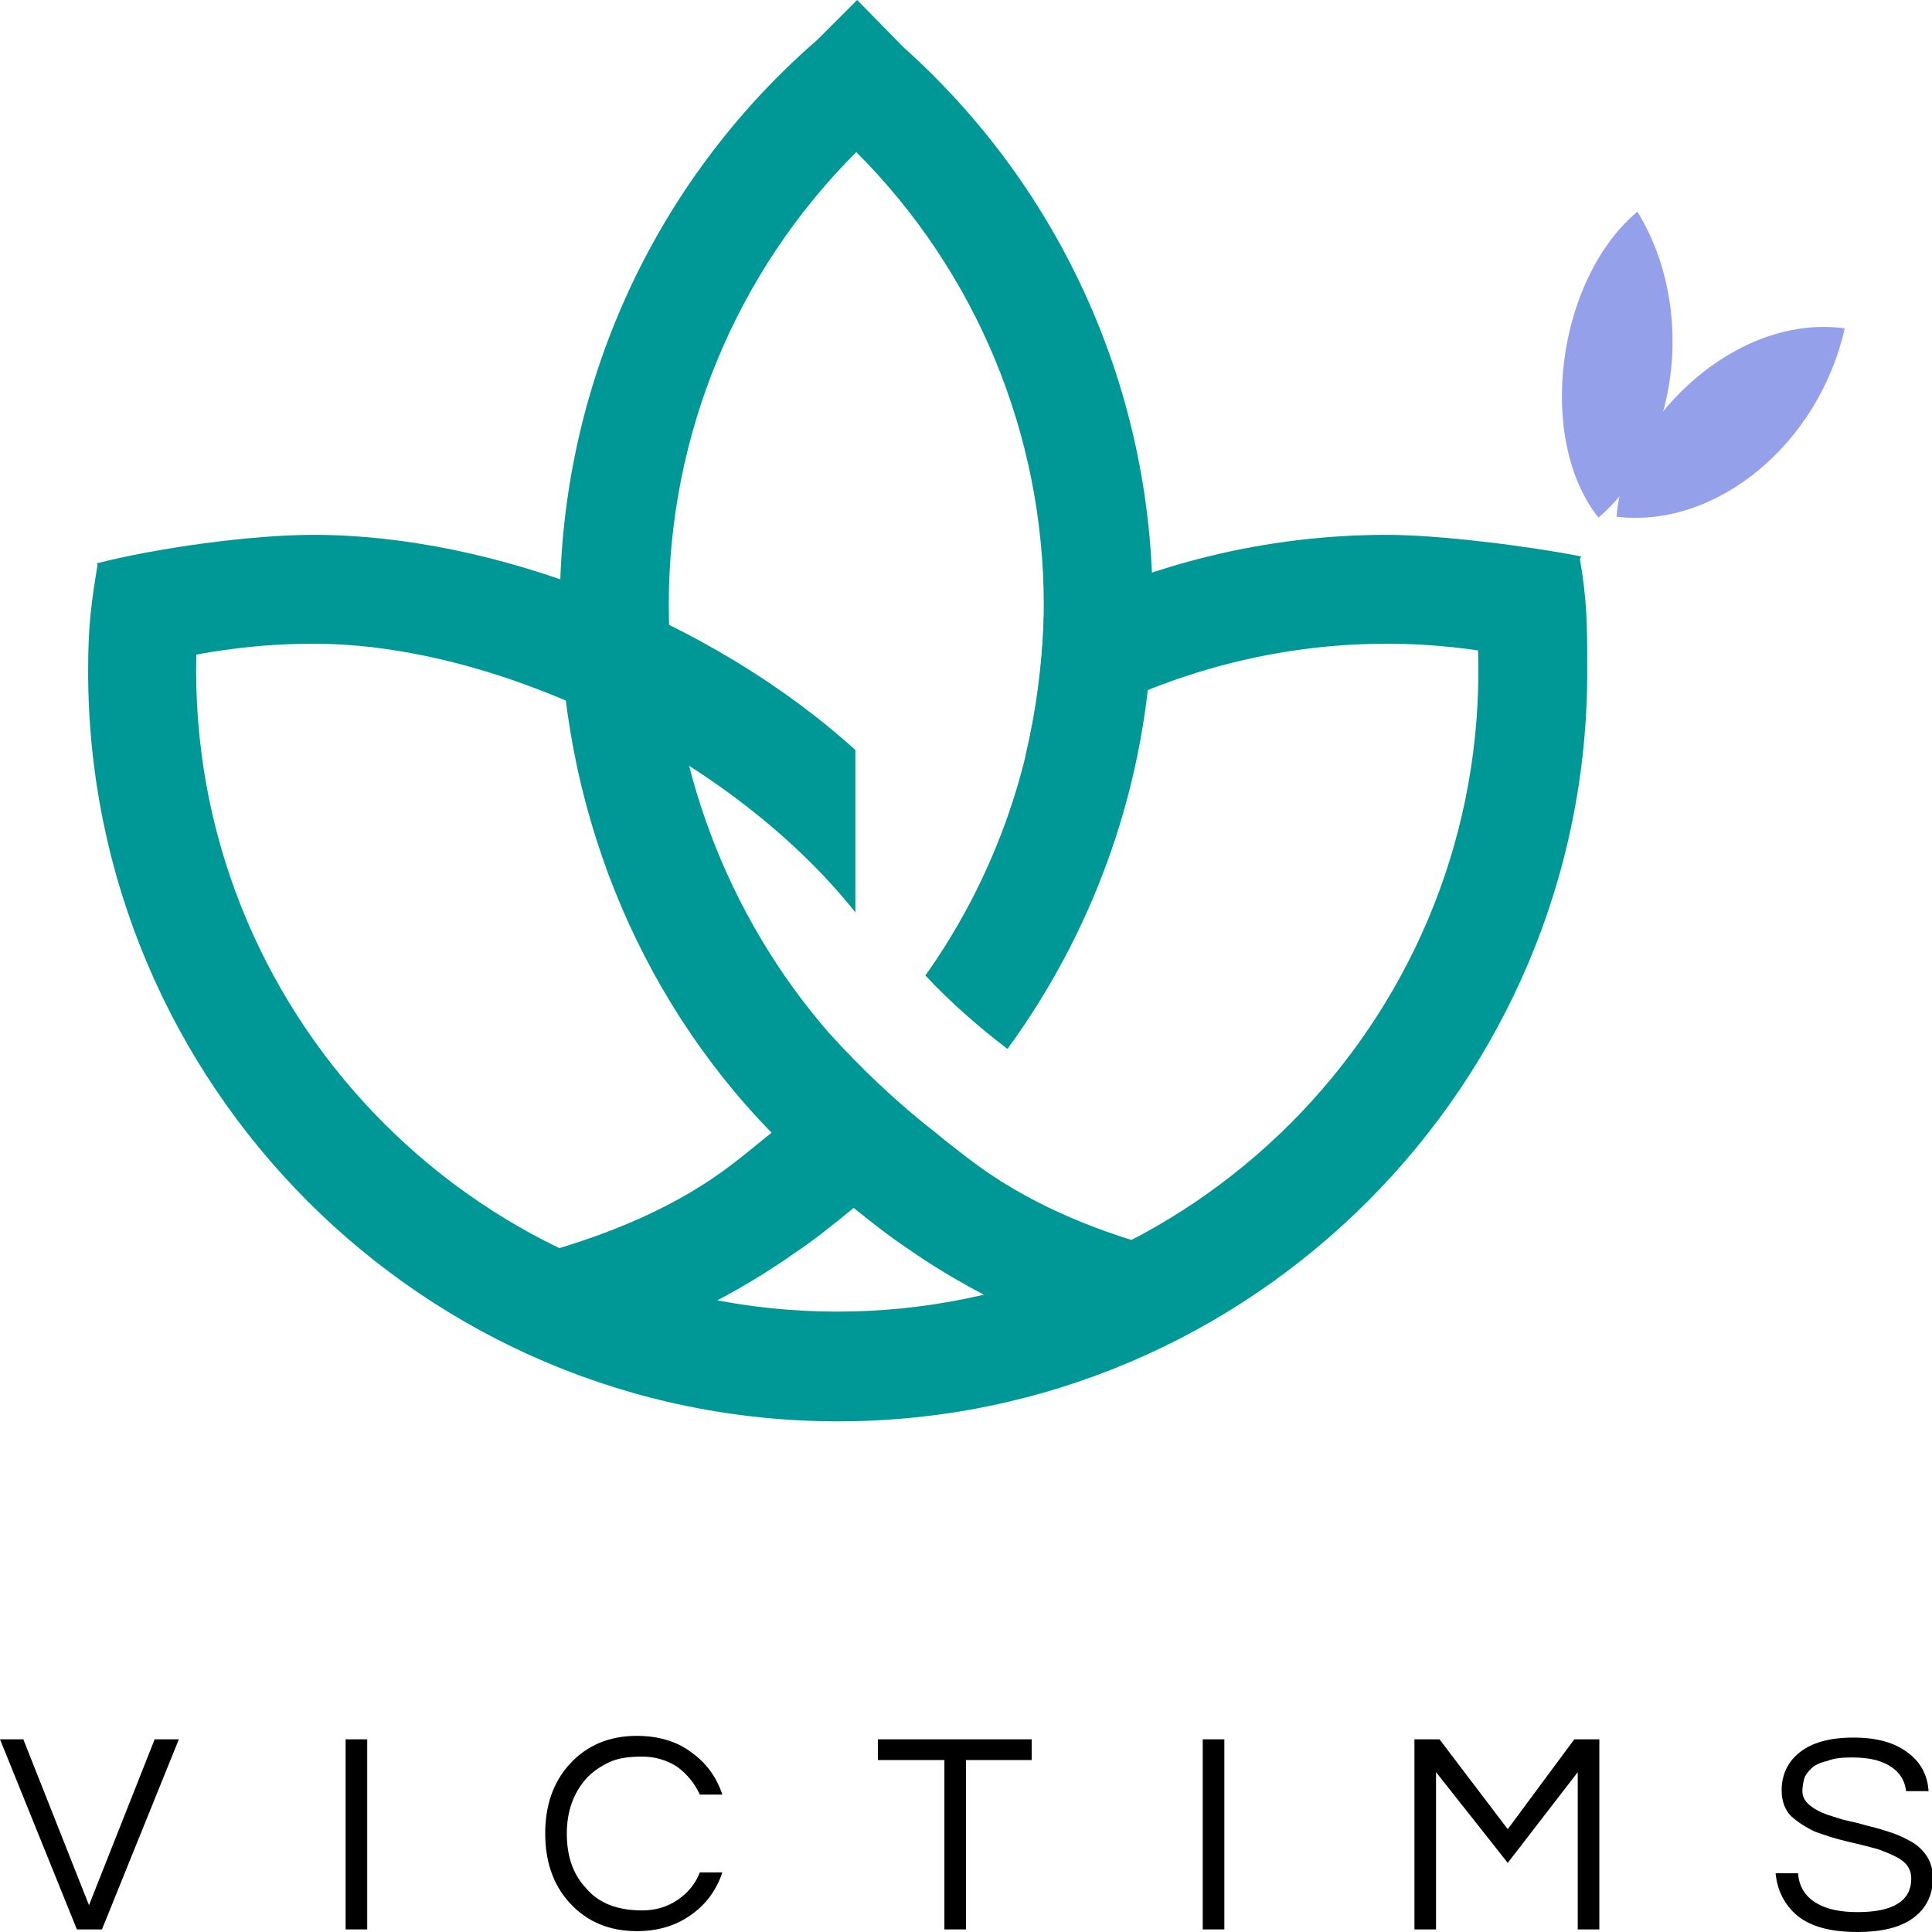 <?xml version="1.0" encoding="utf-8"?>
<svg version="1.1" id="Layer_1" xmlns="http://www.w3.org/2000/svg" xmlns:xlink="http://www.w3.org/1999/xlink" x="0px" y="0px"
	 width="223.6px" height="223.6px" viewBox="0 0 223.6 223.6" style="enable-background:new 0 0 223.6 223.6;" xml:space="preserve"
	>
<g id="XMLID_12_">
	<g id="XMLID_131_">
		<path id="XMLID_79_" class="st0" style="fill:#94A1EA;" d="M189.5,24.5c6.9,11.2,4.8,27.5-4.5,35.4C177.8,50.9,180.1,32.4,189.5,24.5z"/>
		<path id="XMLID_57_" class="st0" style="fill:#94A1EA;" d="M213.5,38c-3,13.4-14.9,23.2-26.4,21.8C187.7,49.6,200.2,36.2,213.5,38z"/>
	</g>
	<g id="XMLID_29_">
		<g id="XMLID_154_">
			<path id="XMLID_163_" class="st1" style="fill:#009897;" d="M97,164.5c-47.9,0-86.8-38.9-86.8-86.8c0-5,0.3-7.6,1.1-12.4L23.8,65
				c-0.7,4.1-1.1,8.4-1.1,12.6c0,40.9,33.3,74.2,74.2,74.2s74.2-33.3,74.2-74.2c0-4.4-0.4-8.9-1.2-13.2h12.9c0.9,5.1,0.9,8,0.9,13.2
				C183.8,125.5,144.8,164.5,97,164.5z"/>
		</g>
		<path id="XMLID_153_" class="st1" style="fill:#009897;" d="M112.1,134.1c-1.3-1-2.6-2-3.8-3c0,0,0,0,0,0c-4.5-3.5-8.6-7.4-12.4-11.6c0,0,0,0,0,0
			C84.1,105.9,77.4,88.2,77.4,70c0-19.7,7.8-38.5,21.7-52.4C113,31.5,120.8,50.3,120.8,70c0,15.5-4.9,30.5-13.7,42.9
			c2.9,3.1,6.1,5.9,9.5,8.5c10.8-14.8,16.8-32.7,16.8-51.4c0-24.7-10.5-48.1-28.8-64.5l0,0L99.2,0l-4.6,4.6
			C75.6,21.1,64.8,44.9,64.8,70c0,22.8,8.7,44.9,24.5,61.1c-1.4,1.1-2.8,2.3-4.5,3.6c-6.5,5-14.2,8.1-21.9,10.3
			c0.4,0.2,0.8,0.4,1.3,0.6c4.6,2.3,9.4,3.9,12.9,7.7c5.2-2.2,10.2-5,14.9-8.3c2.4-1.6,4.6-3.4,6.8-5.2c2,1.6,4,3.2,6.1,4.6
			c4.7,3.3,9.7,6,14.9,8.3c3.5-3.8,8.4-5.4,12.9-7.7c0.4-0.2,0.8-0.4,1.3-0.6C126.3,142.3,118.6,139.1,112.1,134.1z"/>
		<g id="XMLID_149_">
			<path id="XMLID_151_" class="st1" style="fill:#009897;" d="M160.5,61.9c-14,0-27.6,3.4-39.7,9.6c0,0.1,0,0.2,0,0.2c-0.2,5.3-0.9,10.6-2.1,15.7
				c12.2-8.3,26.8-12.9,41.8-12.9c5.3,0,10.6,0.6,15.7,1.7l6.8-11.8C176.9,63.2,166.6,61.9,160.5,61.9z"/>
		</g>
		<path id="XMLID_132_" class="st1" style="fill:#009897;" d="M99,86.8C82.2,71.6,57.2,61.9,36.3,61.9c-7.2,0-18.1,1.5-25.1,3.3L18,76.8
			c5.9-1.5,12.1-2.3,18.3-2.3c21.4,0,48.4,13.1,62.7,31.1V86.8z"/>
	</g>
</g>
<g id="XMLID_1_">
	<g id="XMLID_128_">
		<path class="logo-letter" id="XMLID_143_" d="M20.7,201.3l-8.9,22H8.9l-8.9-22h2.7l7.6,19.2l7.6-19.2H20.7z"/>
		<path class="logo-letter" id="XMLID_141_" d="M42.5,223.3h-2.5v-22h2.5V223.3z"/>
		<path class="logo-letter" id="XMLID_139_" d="M74.3,221.1c1.6,0,2.9-0.4,4.1-1.2c1.2-0.8,2.1-1.9,2.6-3.2h2.6c-0.7,2.1-1.9,3.7-3.6,4.9
			c-1.8,1.3-3.9,1.9-6.3,1.9c-3.2,0-5.8-1.1-7.8-3.3c-1.9-2.1-2.8-4.8-2.8-8s0.9-5.9,2.8-8c2-2.2,4.6-3.3,7.8-3.3
			c2.4,0,4.6,0.6,6.3,1.9c1.7,1.2,2.9,2.8,3.6,4.9h-2.6c-0.6-1.3-1.5-2.4-2.6-3.2c-1.2-0.8-2.6-1.2-4.1-1.2c-1.6,0-2.9,0.2-3.9,0.7
			c-1,0.5-1.9,1.1-2.6,1.9c-1.4,1.6-2.2,3.7-2.2,6.3s0.7,4.7,2.2,6.3C69.3,220.3,71.5,221.1,74.3,221.1z"/>
		<path class="logo-letter" id="XMLID_137_" d="M119.5,203.7h-7.7v19.6h-2.5v-19.6h-7.7v-2.4h17.8V203.7z"/>
		<path class="logo-letter" id="XMLID_135_" d="M141.7,223.3h-2.5v-22h2.5V223.3z"/>
		<path class="logo-letter" id="XMLID_133_" d="M185.1,201.3v22h-2.5v-18.2l-8.1,10.5l-8.3-10.5v18.2h-2.5v-22h2.9l7.9,10.4l7.7-10.4H185.1z"/>
		<path class="logo-letter" id="XMLID_129_" d="M209.6,204.7c-0.4,0.4-0.7,0.8-0.8,1.2c-0.1,0.4-0.2,0.9-0.2,1.4c0,0.5,0.2,1,0.6,1.4
			c0.4,0.4,1,0.8,1.7,1.1c0.7,0.3,1.5,0.5,2.4,0.8c0.9,0.2,1.8,0.4,2.8,0.7c0.9,0.2,1.9,0.5,2.8,0.8c0.9,0.3,1.7,0.7,2.4,1.1
			c1.6,1,2.4,2.4,2.4,4.1c0,2.1-0.8,3.6-2.3,4.7c-1.5,1.1-3.7,1.6-6.4,1.6c-3.1,0-5.4-0.6-7-1.9c-1.4-1.2-2.3-2.8-2.5-4.9h2.6
			c0.1,1.5,0.8,2.7,2.2,3.5c1.2,0.7,2.8,1,4.7,1c4.1,0,6.2-1.3,6.2-3.9c0-0.9-0.4-1.6-1.1-2.1c-0.7-0.5-1.7-0.9-2.8-1.3
			c-1.1-0.3-2.3-0.6-3.6-0.9c-1.3-0.3-2.5-0.7-3.6-1.1c-1.1-0.5-2-1.1-2.8-1.8c-0.7-0.7-1.1-1.7-1.1-3c0-1.8,0.7-3.3,2.1-4.4
			c1.4-1.1,3.4-1.7,6.2-1.7c2.8,0,4.9,0.6,6.5,1.9c1.4,1.1,2.1,2.6,2.2,4.3h-2.6c-0.2-1.8-1.4-3-3.5-3.6c-0.8-0.2-1.7-0.3-2.8-0.3
			c-1.1,0-2.1,0.1-2.8,0.4C210.6,204,210,204.3,209.6,204.7z"/>
	</g>
</g>
</svg>

